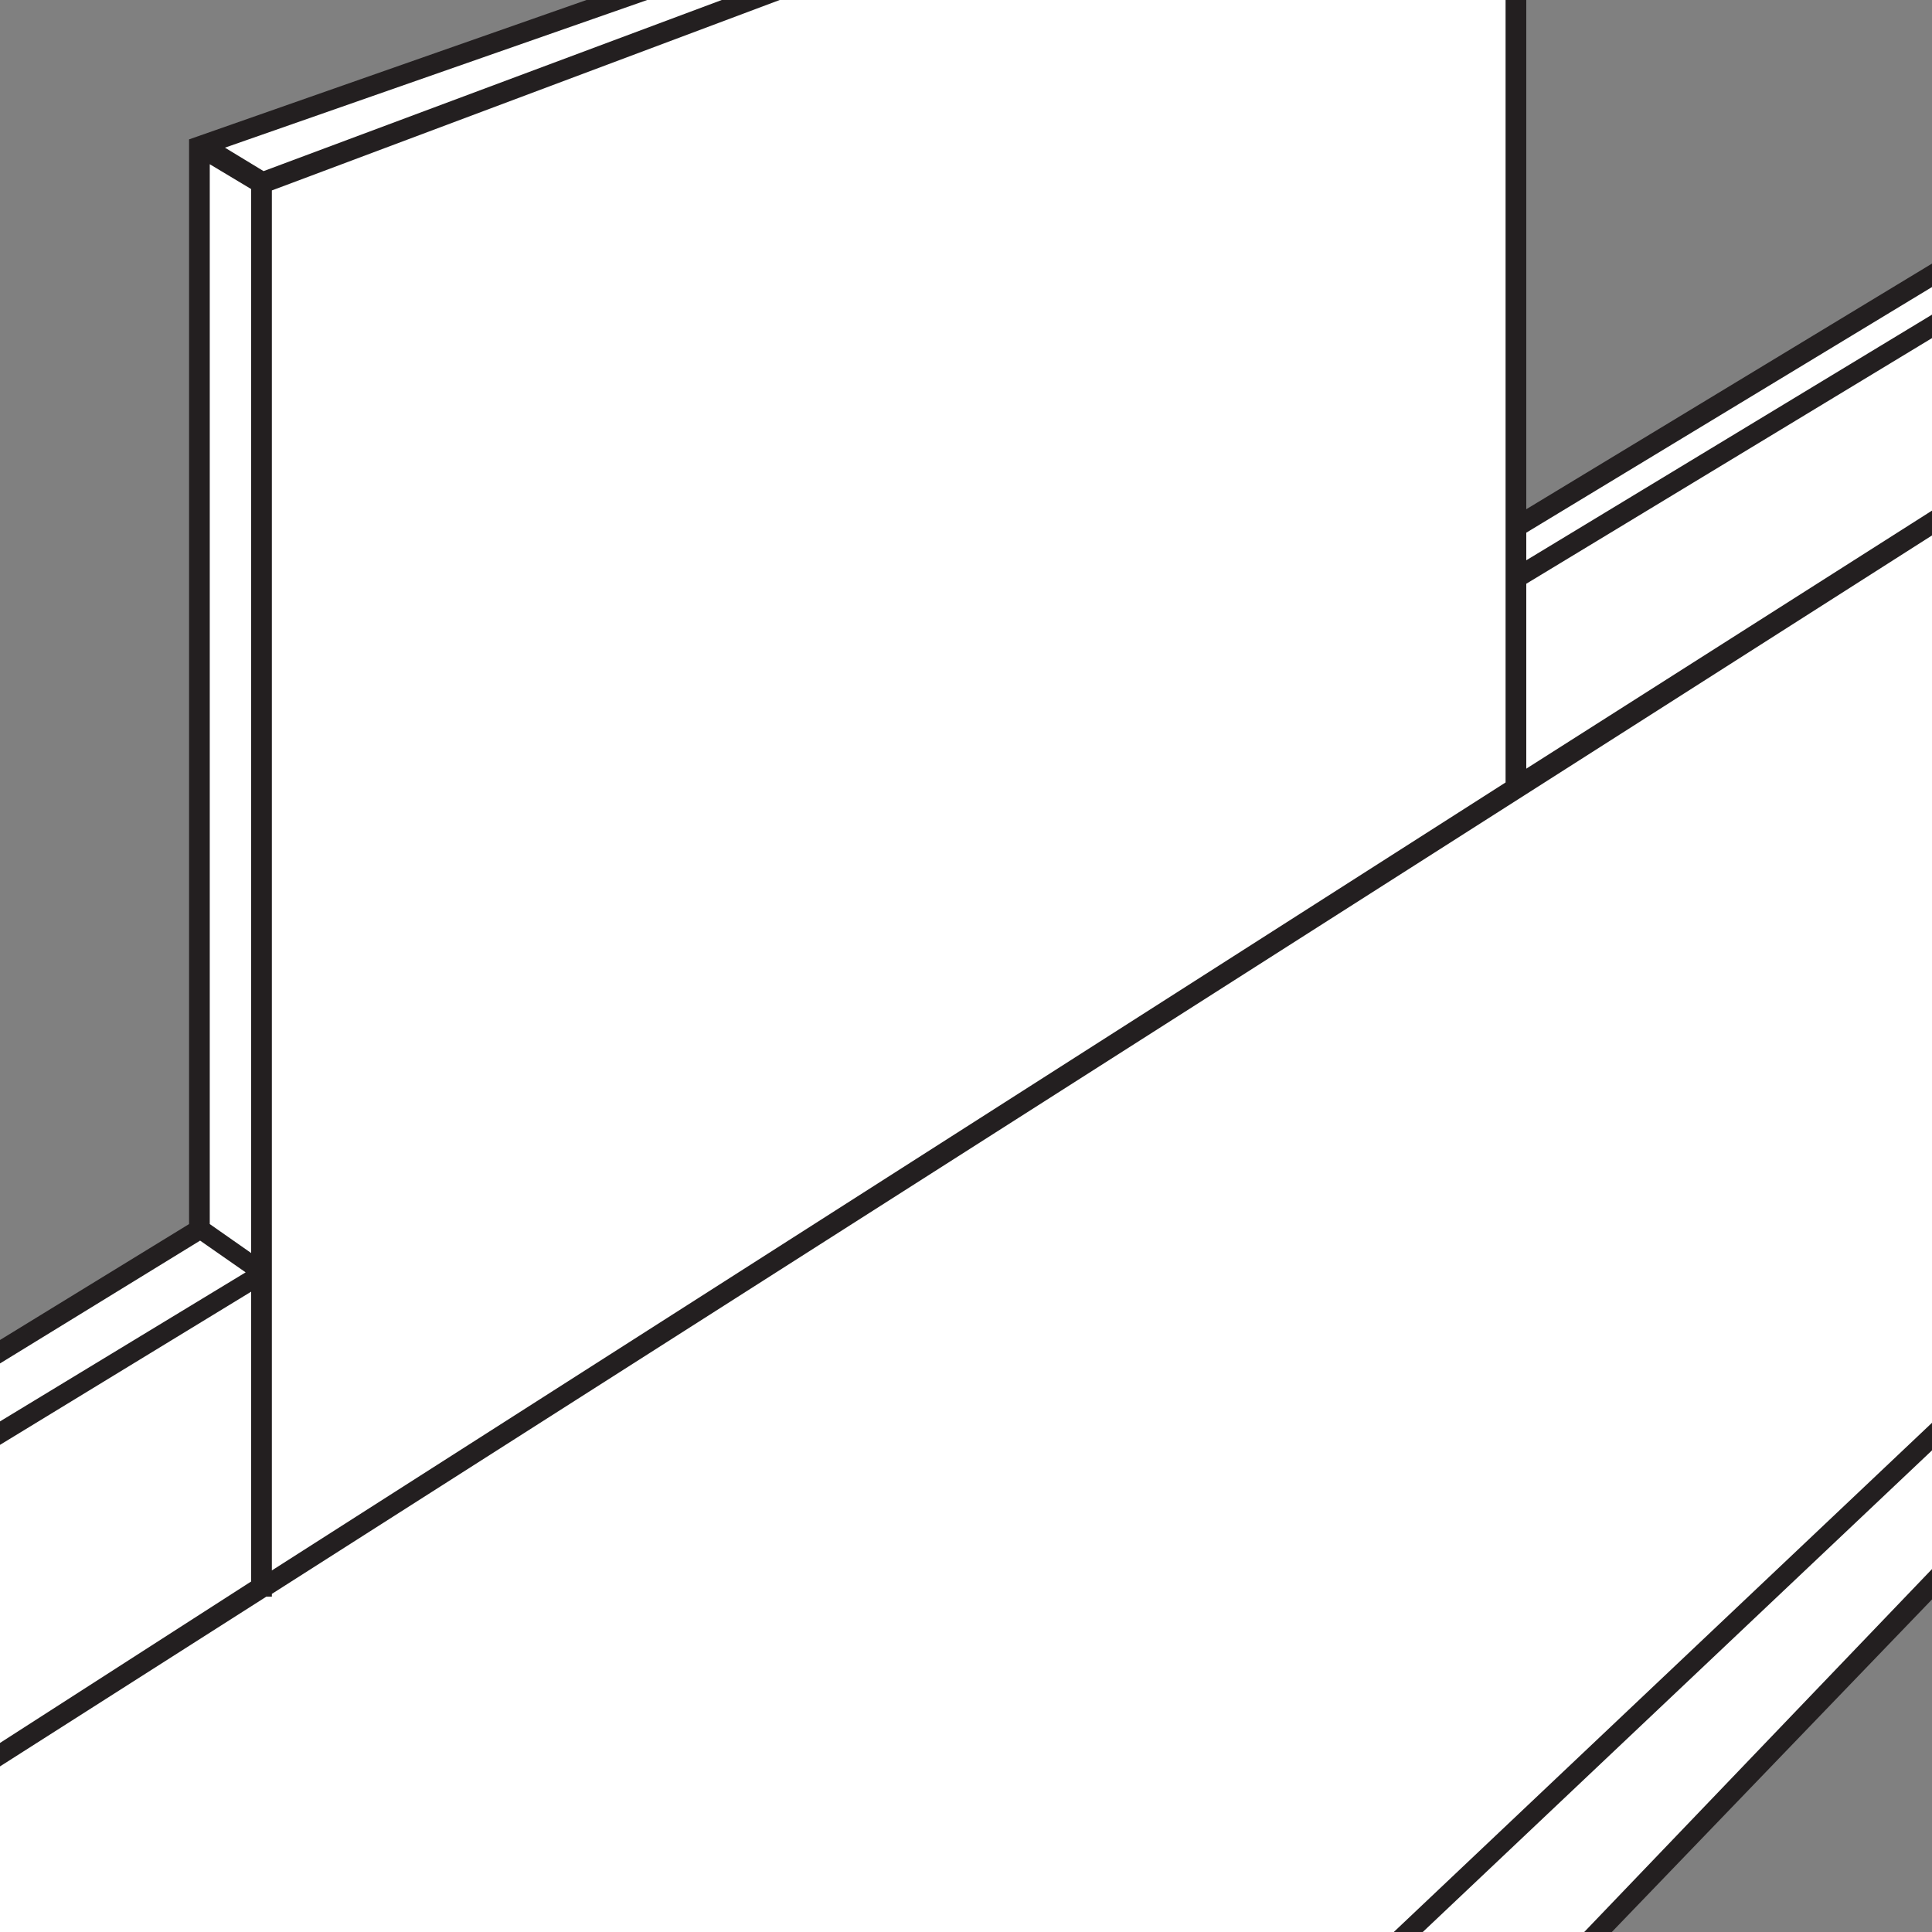<svg id="Layer_1" xmlns="http://www.w3.org/2000/svg" width="140" height="140" viewBox="-235 327 140 140"><rect x="-235" y="327" width="140" height="140" fill="#808080" stroke="none"/><style>.st0{fill:#FFF}.st1{fill:#231f20}</style><path class="st0" d="M-235 424.8l14.5-8.6v-78l30-11.2h65.5v37.7l30-17.9v94.7l-24.2 25.5H-235z" id="Layer_2"/><g id="Layer_1_1_"><path id="XMLID_9_" class="st1" d="M-95 347.8v-1.7l-29.4 17.8V327h-1.5v56.7l-89.4 57.1v-100l36.8-13.8h-4.2l-33.2 12.4-2.8-1.7 30.6-10.7h-4.4l-28.8 10.1v78.6l-13.7 8.4v1.7l14.5-8.9 3.3 2.3L-235 430v1.7l18.2-11.1v21l-18.2 11.7v1.7l19.3-12.3h.4v-.2L-95 365.8V364l-29.4 18.7v-13.4l29.4-17.8v-1.7l-29.4 17.8v-2l29.4-17.8zm-121.8 70l-3-2.1v-76.8l3 1.8v77.1z"/><path id="XMLID_106_" class="st1" d="M-131.9 467l36.9-34.9v-2l-39 36.9z"/><path id="XMLID_107_" class="st1" d="M-118.2 467l23.2-24.1v-2.2l-25.2 26.3z"/></g></svg>